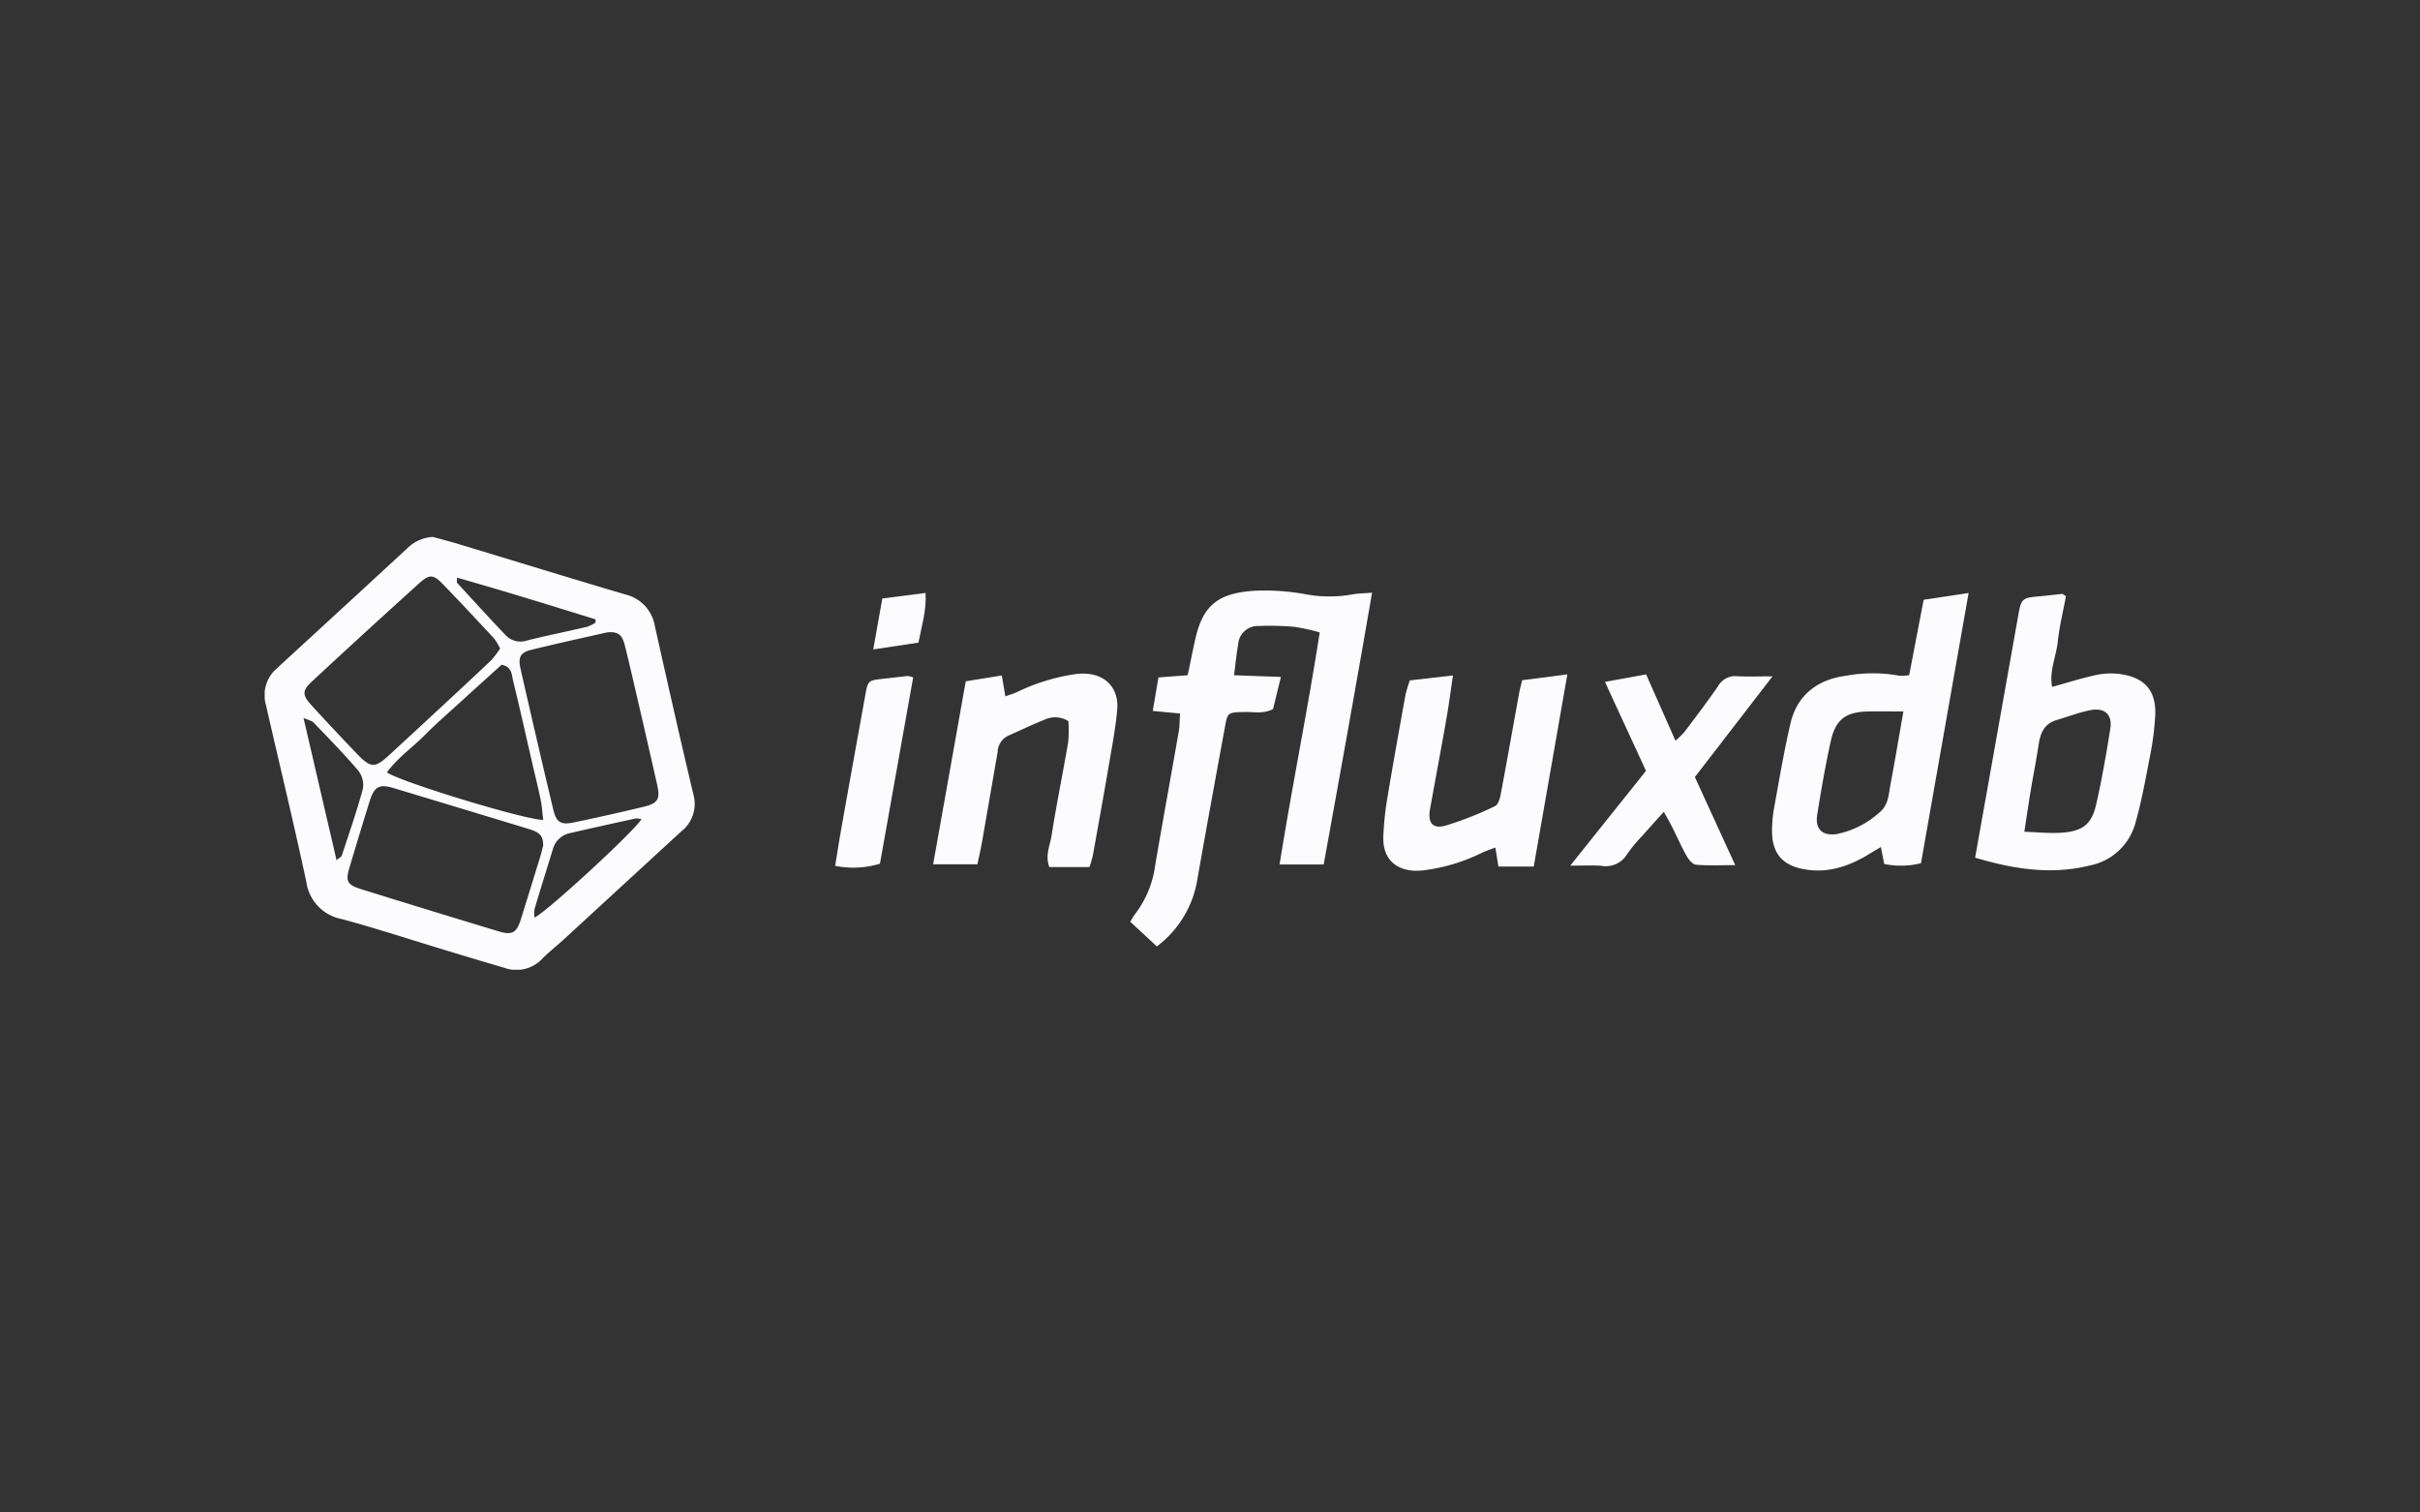 <svg height="200" viewBox="0 0 320 200" width="320" xmlns="http://www.w3.org/2000/svg" xmlns:xlink="http://www.w3.org/1999/xlink"><rect x="0" y="0" width="320" height="200" fill="#333333" stroke="none"/><clipPath id="a"><path d="m0 0h250v57.228h-250z"/></clipPath><path d="m0 0h320v200h-320z" fill="none"/><g clip-path="url(#a)" fill="#fcfbfd" transform="translate(35 71)"><path d="m22.238 0c1.1.3 2.215.587 3.311.918 7.393 2.234 14.771 4.514 22.179 6.7a5.158 5.158 0 0 1 3.872 4.205c1.663 7.431 3.332 14.861 5.1 22.268a4.627 4.627 0 0 1 -1.632 4.864q-7.768 7.137-15.531 14.283c-.946.869-1.974 1.655-2.866 2.574a4.693 4.693 0 0 1 -5.06 1.137c-2.6-.747-5.2-1.542-7.789-2.327-4.539-1.372-9.047-2.856-13.623-4.09a5.811 5.811 0 0 1 -4.686-4.887c-1.677-7.845-3.573-15.635-5.355-23.454a4.666 4.666 0 0 1 1.425-4.791q8.673-7.953 17.317-15.938a5.164 5.164 0 0 1 3.338-1.462m14.585 40.8c.018-1.24-.423-1.73-1.9-2.179q-8.95-2.722-17.907-5.42c-1.855-.559-2.529-.194-3.131 1.733-.906 2.9-1.785 5.806-2.655 8.716-.569 1.9-.36 2.342 1.6 2.951q9.03 2.81 18.083 5.547c1.83.555 2.407.206 2.978-1.632q1.261-4.061 2.512-8.125c.178-.579.314-1.171.426-1.591m8.759-28.2a3.232 3.232 0 0 0 -.4.041c-3.3.751-6.608 1.467-9.893 2.277-1.494.368-1.818.961-1.455 2.559q2.106 9.26 4.3 18.5c.428 1.792 1 2.138 2.755 1.772q4.571-.953 9.115-2.039c2.012-.48 2.32-1.027 1.872-3.006q-1.136-5.027-2.3-10.047c-.637-2.757-1.265-5.516-1.945-8.262-.356-1.437-.857-1.821-2.045-1.8m-14.457 2.161a8.31 8.31 0 0 0 -.8-1.33c-2.258-2.426-4.512-4.853-6.819-7.226-1.216-1.252-1.734-1.29-3.084-.071q-7.149 6.451-14.207 13.005c-1.268 1.176-1.264 1.773-.079 3.079 1.954 2.152 3.954 4.262 5.954 6.362 1.952 2.042 2.453 2.044 4.47.176 1.686-1.561 3.38-3.114 5.064-4.678 2.775-2.575 5.555-5.144 8.3-7.746a11.8 11.8 0 0 0 1.191-1.572m5.706 22.66c-.12-.98-.169-1.833-.338-2.662-.31-1.519-.693-3.022-1.041-4.533-.864-3.745-1.7-7.5-2.609-11.23-.191-.782-.14-1.834-1.517-2.089-1.661 1.505-3.411 3.082-5.151 4.67-1.7 1.551-3.443 3.057-5.063 4.686s-3.564 2.977-4.947 4.873c1.636 1.218 18.341 6.323 20.667 6.284m12.977-.1a2.678 2.678 0 0 0 -.781-.079c-2.9.632-5.8 1.27-8.691 1.94a2.935 2.935 0 0 0 -2.23 2.125c-.815 2.632-1.634 5.263-2.422 7.9a4.357 4.357 0 0 0 -.013 1.132c1.561-.673 13.38-11.58 14.145-13.017m-24.386-31.932c0 .432-.056.611.008.682 2.142 2.333 4.272 4.677 6.461 6.966a2.7 2.7 0 0 0 2.806.659c2.622-.653 5.273-1.186 7.9-1.8a5.674 5.674 0 0 0 1.141-.551v-.439c-6.057-1.878-12.116-3.761-18.316-5.517m-15.931 37.353c.492-.4.653-.463.687-.568.959-2.94 1.985-5.862 2.794-8.843a3.065 3.065 0 0 0 -.593-2.406c-1.876-2.207-3.915-4.278-5.921-6.374-.224-.235-.63-.3-1.334-.611 1.491 6.417 2.893 12.457 4.367 18.8"/><path d="m283.973 64.405-3.522-3.266c.284-.449.434-.748.639-1a13.569 13.569 0 0 0 2.664-6.474c1.007-5.911 2.091-11.809 3.122-17.717.122-.7.1-1.433.164-2.338l-3.608-.341.751-4.433 3.868-.29c.352-1.68.659-3.254 1.014-4.818 1.023-4.515 3.1-6.068 7.9-6.354a30.092 30.092 0 0 1 6.873.5 17.239 17.239 0 0 0 6.049-.025c.723-.128 1.468-.129 2.542-.215-2.08 12.1-4.229 23.978-6.395 35.936h-5.834c1.639-10.277 3.7-20.34 5.308-30.688a27.111 27.111 0 0 0 -3.337-.734 35.979 35.979 0 0 0 -4.676-.11 2.61 2.61 0 0 0 -2.772 2.445c-.225 1.243-.341 2.506-.546 4.064l6.2.224c-.38 1.552-.71 2.9-1.038 4.245-1.292.692-2.6.351-3.859.393-2.124.072-2.149.036-2.515 2.033-1.213 6.628-2.434 13.255-3.6 19.891a13.9 13.9 0 0 1 -5.386 9.074" transform="translate(-166 -10.259)"/><path d="m514.4 18.15-6.3 35.735a10.846 10.846 0 0 1 -4.862.1c-.14-.721-.264-1.363-.435-2.24-.578.345-1.017.6-1.448.866-2.725 1.684-5.626 2.691-8.872 2.043-2.693-.538-3.983-2.025-4.08-4.762a18.086 18.086 0 0 1 .364-3.805c.644-3.577 1.256-7.165 2.08-10.7.859-3.688 3.52-5.784 7.324-6.284a19.571 19.571 0 0 1 7.064-.011 5.761 5.761 0 0 0 1.305-.072c.622-3.24 1.251-6.512 1.915-9.967l5.94-.9m-8.617 15.669c-1.758 0-3.164-.016-4.569 0-3.029.042-4.394 1.014-5.04 3.939-.71 3.221-1.272 6.478-1.794 9.736-.3 1.9.716 2.82 2.6 2.532a11.9 11.9 0 0 0 5.557-2.785c1.3-1.024 1.288-2.457 1.544-3.816.571-3.037 1.081-6.085 1.7-9.609" transform="translate(-289.086 -10.743)"/><path d="m566.227 18.762c-.364 1.962-.864 3.981-1.083 6.029-.211 1.971-1.147 3.872-.747 5.973 2.065-.568 3.986-1.186 5.952-1.6a9.082 9.082 0 0 1 3.218-.071c3.065.484 4.547 2.151 4.473 5.256a37.5 37.5 0 0 1 -.787 5.988c-.535 2.839-1.063 5.693-1.854 8.468a7.806 7.806 0 0 1 -6.112 5.593c-5.106 1.253-10.028.441-15.072-1.051.7-3.944 1.376-7.709 2.045-11.473q1.838-10.335 3.675-20.669c.376-2.107.544-2.23 2.762-2.418 1.006-.085 2.007-.222 3.012-.315.107-.01.227.121.518.289m-5.5 31.16c1.754.057 3.29.224 4.809.13 2.908-.181 4.094-1.093 4.709-3.832.737-3.279 1.315-6.6 1.845-9.918.3-1.878-.731-2.831-2.653-2.456-1.513.3-2.971.866-4.456 1.307-1.6.474-2.133 1.68-2.358 3.187-.307 2.061-.721 4.106-1.063 6.162-.284 1.707-.529 3.421-.834 5.419" transform="translate(-328.042 -10.934)"/><path d="m365.97 45.328 5.7-.655c-.312 2.083-.546 3.915-.866 5.733-.7 3.983-1.45 7.957-2.167 11.937-.321 1.78.318 2.657 2.014 2.2a44.228 44.228 0 0 0 6.585-2.593c.4-.184.639-.984.743-1.539.836-4.438 1.619-8.886 2.427-13.33.1-.578.263-1.146.41-1.776l5.979-.771-4.445 25.409h-4.675c-.134-.851-.247-1.565-.4-2.509-.67.258-1.23.426-1.747.679a24.265 24.265 0 0 1 -7.755 2.333c-2.853.352-5.441-.886-5.311-4.477a39.453 39.453 0 0 1 .519-5.018c.76-4.588 1.59-9.165 2.415-13.742a17.385 17.385 0 0 1 .571-1.879" transform="translate(-214.541 -26.359)"/><path d="m237.254 69.867h-5.3c-.591-1.509.09-2.873.3-4.212.644-4.122 1.49-8.212 2.19-12.326a16.594 16.594 0 0 0 .022-2.758 3.263 3.263 0 0 0 -3.194-.166c-1.635.642-3.218 1.415-4.827 2.126a2.479 2.479 0 0 0 -1.333 2.127c-.7 4.045-1.4 8.093-2.107 12.137-.15.856-.357 1.7-.571 2.71h-5.85c1.448-8.12 2.86-16.041 4.313-24.2l4.769-.773c.177 1.049.306 1.821.465 2.76.608-.221 1.118-.357 1.585-.582a26.262 26.262 0 0 1 7.534-2.334c3.784-.569 5.959 1.617 5.674 4.718-.233 2.539-.724 5.056-1.153 7.574-.668 3.915-1.375 7.823-2.081 11.731a15.045 15.045 0 0 1 -.43 1.465" transform="translate(-128.194 -26.214)"/><path d="m427.618 45.528 5.44-.995 3.877 8.766a11.619 11.619 0 0 0 1.173-1.127c1.5-2 3.02-3.986 4.441-6.041a2.6 2.6 0 0 1 2.5-1.358c1.4.084 2.81.02 4.723.02l-10.267 13.32 5.337 11.644c-2.008 0-3.605.087-5.182-.055-.453-.041-.971-.672-1.243-1.153-.7-1.232-1.265-2.537-1.9-3.8-.3-.591-.633-1.162-1.117-2.043-1.075 1.2-2 2.212-2.91 3.247a18.337 18.337 0 0 0 -1.933 2.341 3.3 3.3 0 0 1 -3.451 1.55c-1.188-.088-2.387-.018-4.08-.018l10.014-12.535-5.421-11.758" transform="translate(-250.39 -26.359)"/><path d="m195.159 45.235-4.392 24.642a12.209 12.209 0 0 1 -5.925.283c.283-1.721.535-3.367.827-5.006q1.593-8.938 3.214-17.872c.278-1.525.454-1.654 1.926-1.815 1.208-.132 2.415-.282 3.623-.411a3.5 3.5 0 0 1 .726.18" transform="translate(-109.409 -26.667)"/><path d="m198.392 18.88 5.715-.728c.134 2.35-.519 4.37-.944 6.569l-5.974.9 1.2-6.741" transform="translate(-116.718 -10.744)"/></g></svg>